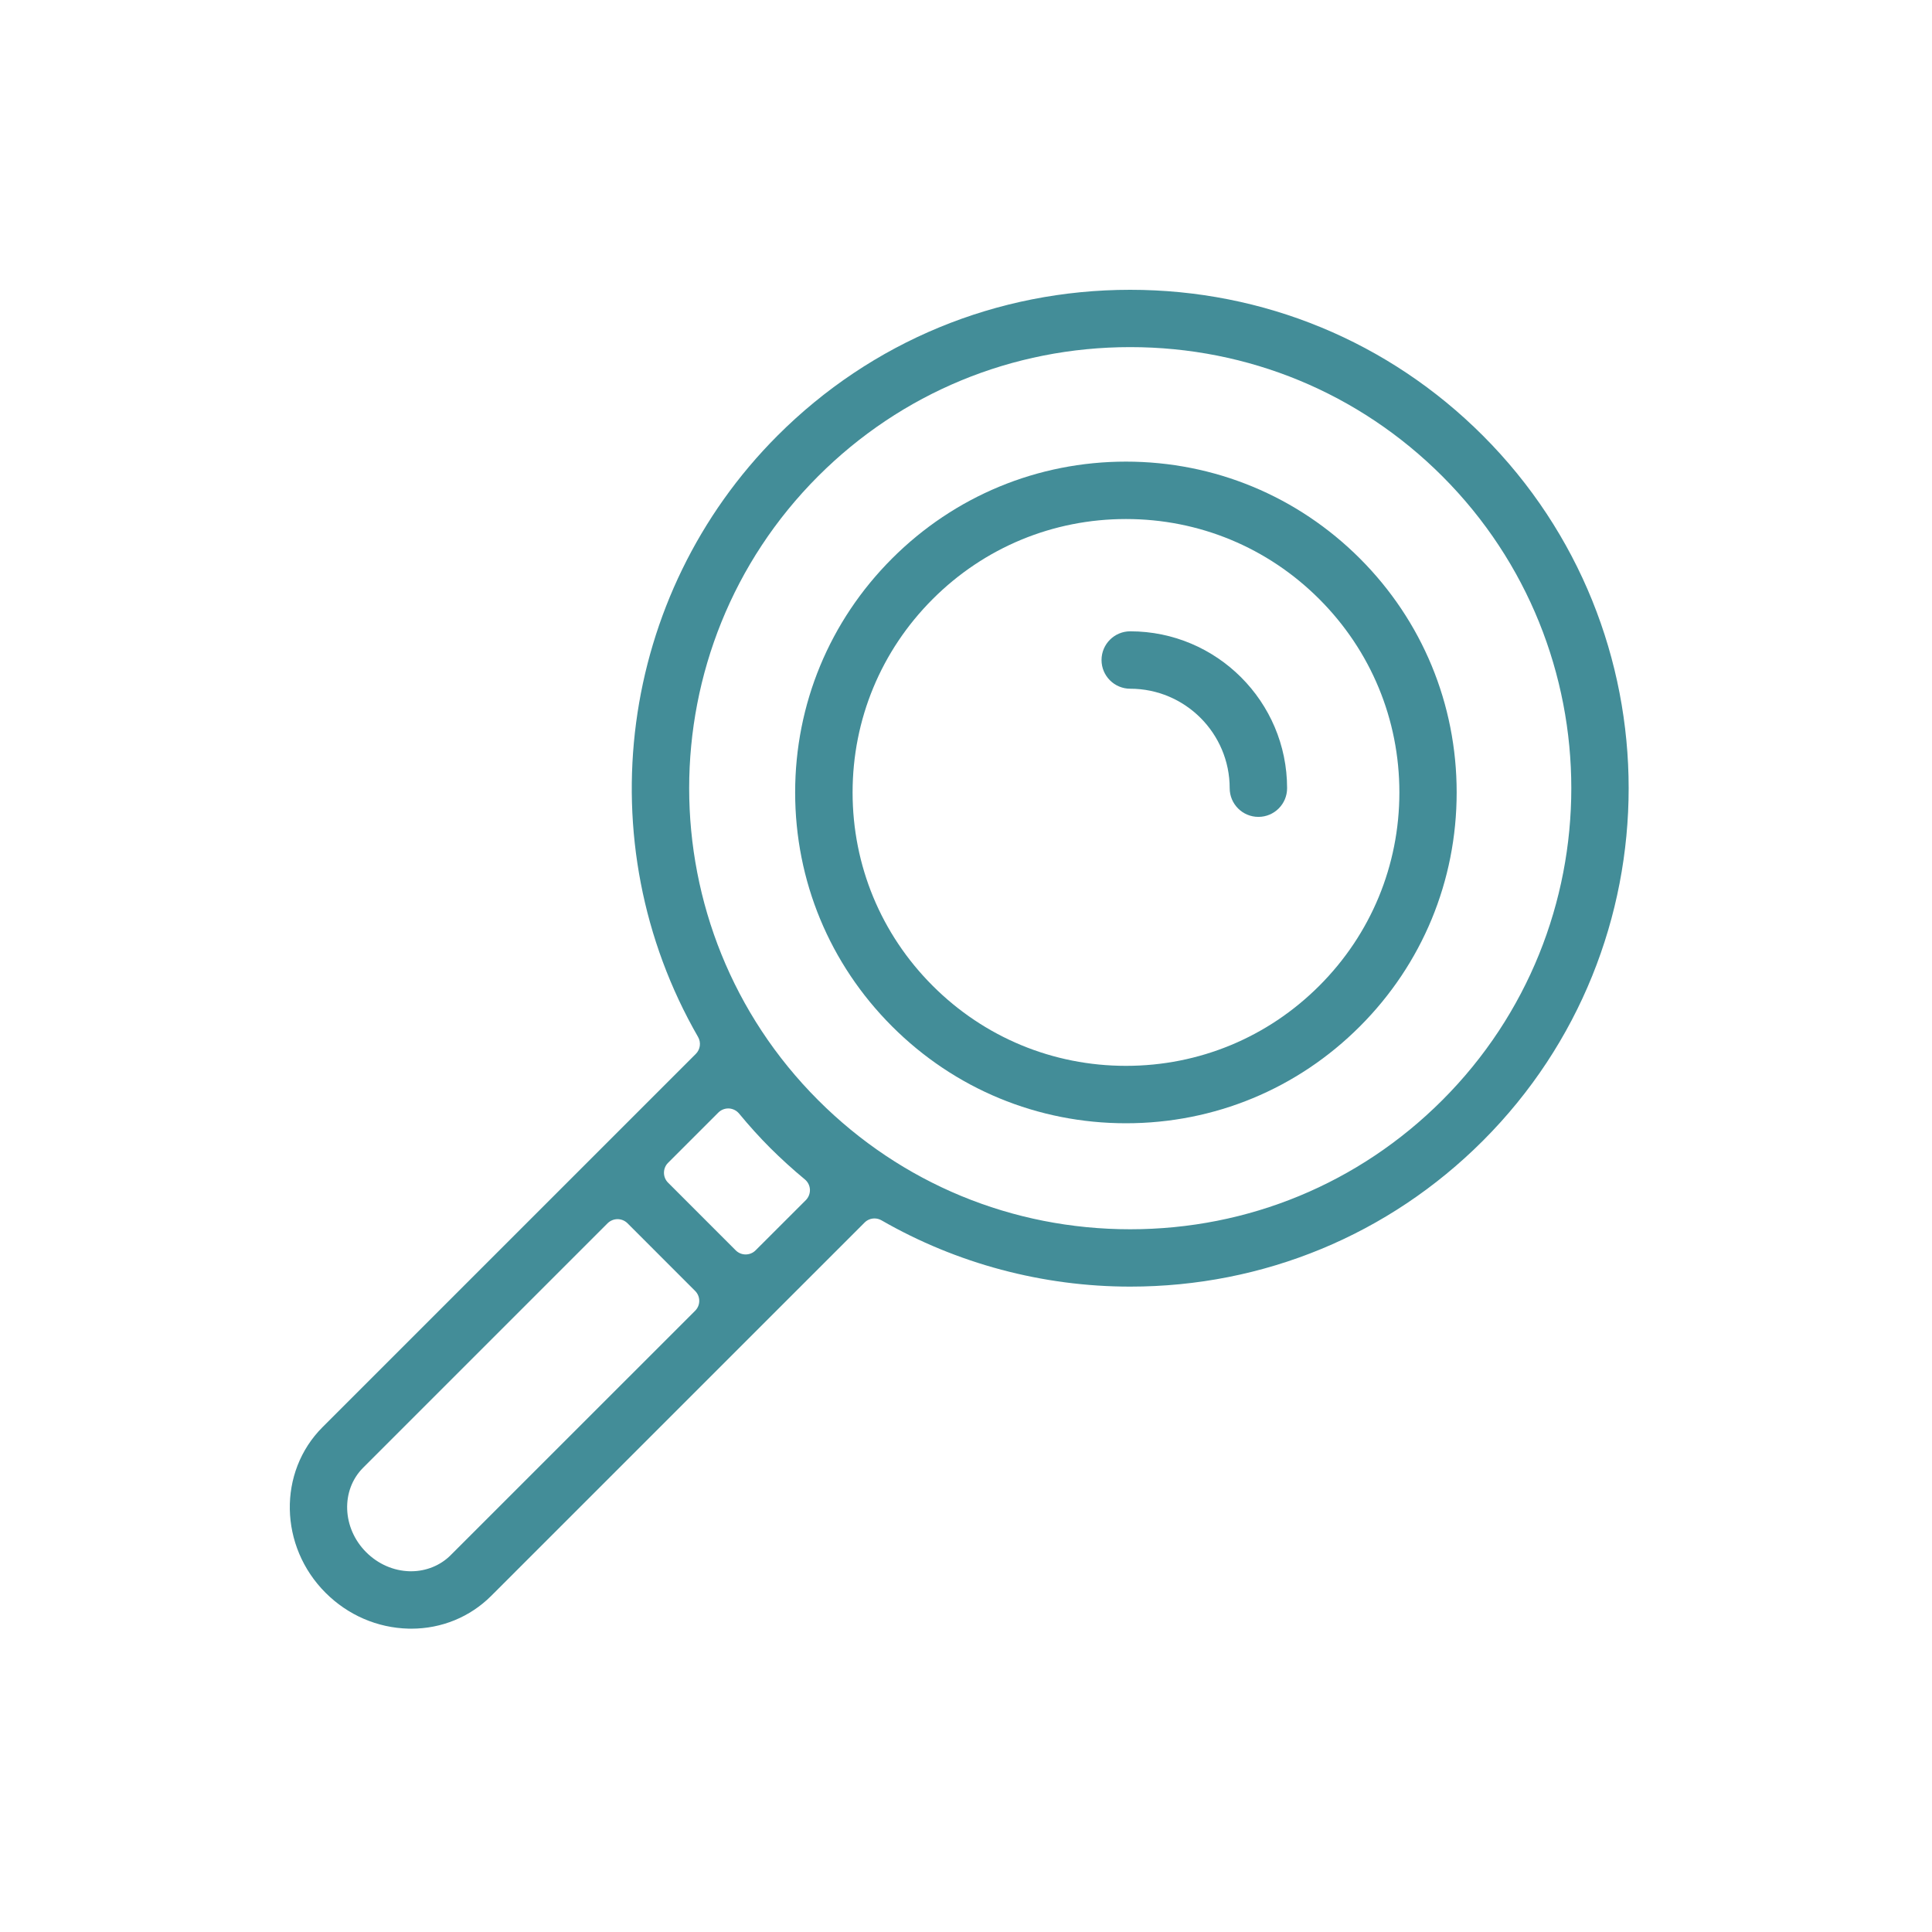 <?xml version="1.0" encoding="UTF-8"?>
<svg width="60px" height="60px" viewBox="0 0 60 60" version="1.1" xmlns="http://www.w3.org/2000/svg" xmlns:xlink="http://www.w3.org/1999/xlink">
    <title>icons/locationing-icon</title>
    <g id="icons/locationing-icon" stroke="none" stroke-width="1" fill="none" fill-rule="evenodd">
        <g id="Group-58" transform="translate(9, 9)" fill="#438D98">
            <path d="M26.1,1.78 C22.436,1.78 18.994,3.204 16.41,5.787 C11.067,11.132 11.067,19.826 16.41,25.168 C18.994,27.753 22.435,29.176 26.1,29.176 C29.765,29.176 33.206,27.753 35.791,25.168 C41.134,19.826 41.134,11.132 35.791,5.788 C33.206,3.204 29.766,1.78 26.1,1.78 Z M13.616,25.424 C13.501,25.424 13.391,25.47 13.308,25.552 L11.747,27.113 C11.665,27.194 11.62,27.306 11.62,27.421 C11.62,27.536 11.665,27.647 11.747,27.728 L13.849,29.831 C13.934,29.916 14.045,29.958 14.157,29.958 C14.268,29.958 14.38,29.916 14.465,29.831 L16.026,28.271 C16.112,28.184 16.158,28.065 16.153,27.942 C16.147,27.82 16.09,27.705 15.995,27.627 C15.621,27.318 15.261,26.99 14.924,26.655 C14.594,26.325 14.267,25.964 13.953,25.583 C13.874,25.488 13.76,25.431 13.637,25.424 C13.637,25.424 13.623,25.424 13.616,25.424 Z M10.179,28.862 C10.067,28.862 9.956,28.905 9.87,28.989 L2.276,36.583 C1.58,37.28 1.623,38.457 2.372,39.205 C2.74,39.573 3.22,39.784 3.724,39.797 L3.77,39.797 C4.234,39.797 4.68,39.615 4.994,39.299 L12.588,31.707 C12.67,31.625 12.716,31.515 12.716,31.4 C12.716,31.283 12.67,31.173 12.588,31.091 L10.487,28.989 C10.402,28.905 10.29,28.862 10.179,28.862 Z M3.759,41.58 C3.736,41.58 3.711,41.58 3.688,41.579 C2.719,41.555 1.806,41.16 1.111,40.466 C-0.332,39.024 -0.375,36.716 1.015,35.323 L12.61,23.729 C12.749,23.59 12.777,23.375 12.679,23.204 C9.194,17.147 10.21,9.467 15.148,4.527 C18.068,1.607 21.957,0 26.099,0 C30.241,0 34.131,1.607 37.051,4.527 C43.089,10.566 43.089,20.391 37.051,26.429 C34.131,29.349 30.242,30.957 26.1,30.957 C23.388,30.957 20.716,30.245 18.375,28.898 C18.306,28.859 18.232,28.84 18.158,28.84 C18.045,28.84 17.933,28.884 17.85,28.968 L6.256,40.56 C5.598,41.218 4.716,41.58 3.773,41.58 L3.759,41.58 L3.759,41.58 Z" id="Fill-82"></path>
            <path d="M25.968,7.119 C23.701,7.119 21.569,8.002 19.965,9.606 C18.361,11.211 17.478,13.342 17.478,15.61 C17.478,17.878 18.361,20.01 19.965,21.614 C21.569,23.218 23.701,24.101 25.969,24.101 C28.237,24.101 30.368,23.218 31.972,21.614 C33.576,20.01 34.459,17.878 34.459,15.61 C34.459,13.342 33.576,11.211 31.972,9.606 C30.368,8.002 28.237,7.119 25.969,7.119 L25.968,7.119 Z M25.969,25.884 C23.225,25.884 20.645,24.816 18.704,22.875 C16.763,20.934 15.694,18.354 15.694,15.61 C15.694,12.866 16.763,10.286 18.704,8.345 C20.645,6.405 23.225,5.336 25.968,5.336 C28.714,5.337 31.293,6.406 33.233,8.345 C35.17,10.283 36.238,12.862 36.238,15.61 C36.238,18.358 35.17,20.937 33.233,22.875 C31.294,24.816 28.714,25.884 25.969,25.884 L25.969,25.884 Z" id="Fill-83"></path>
            <path d="M30.081,16.369 C29.589,16.369 29.189,15.97 29.189,15.478 C29.189,13.774 27.804,12.389 26.1,12.389 C25.608,12.389 25.209,11.989 25.209,11.498 C25.209,11.005 25.608,10.606 26.1,10.606 C28.787,10.606 30.972,12.792 30.972,15.478 C30.972,15.97 30.573,16.369 30.081,16.369" id="Fill-84"></path>
        </g>
    </g>
</svg>